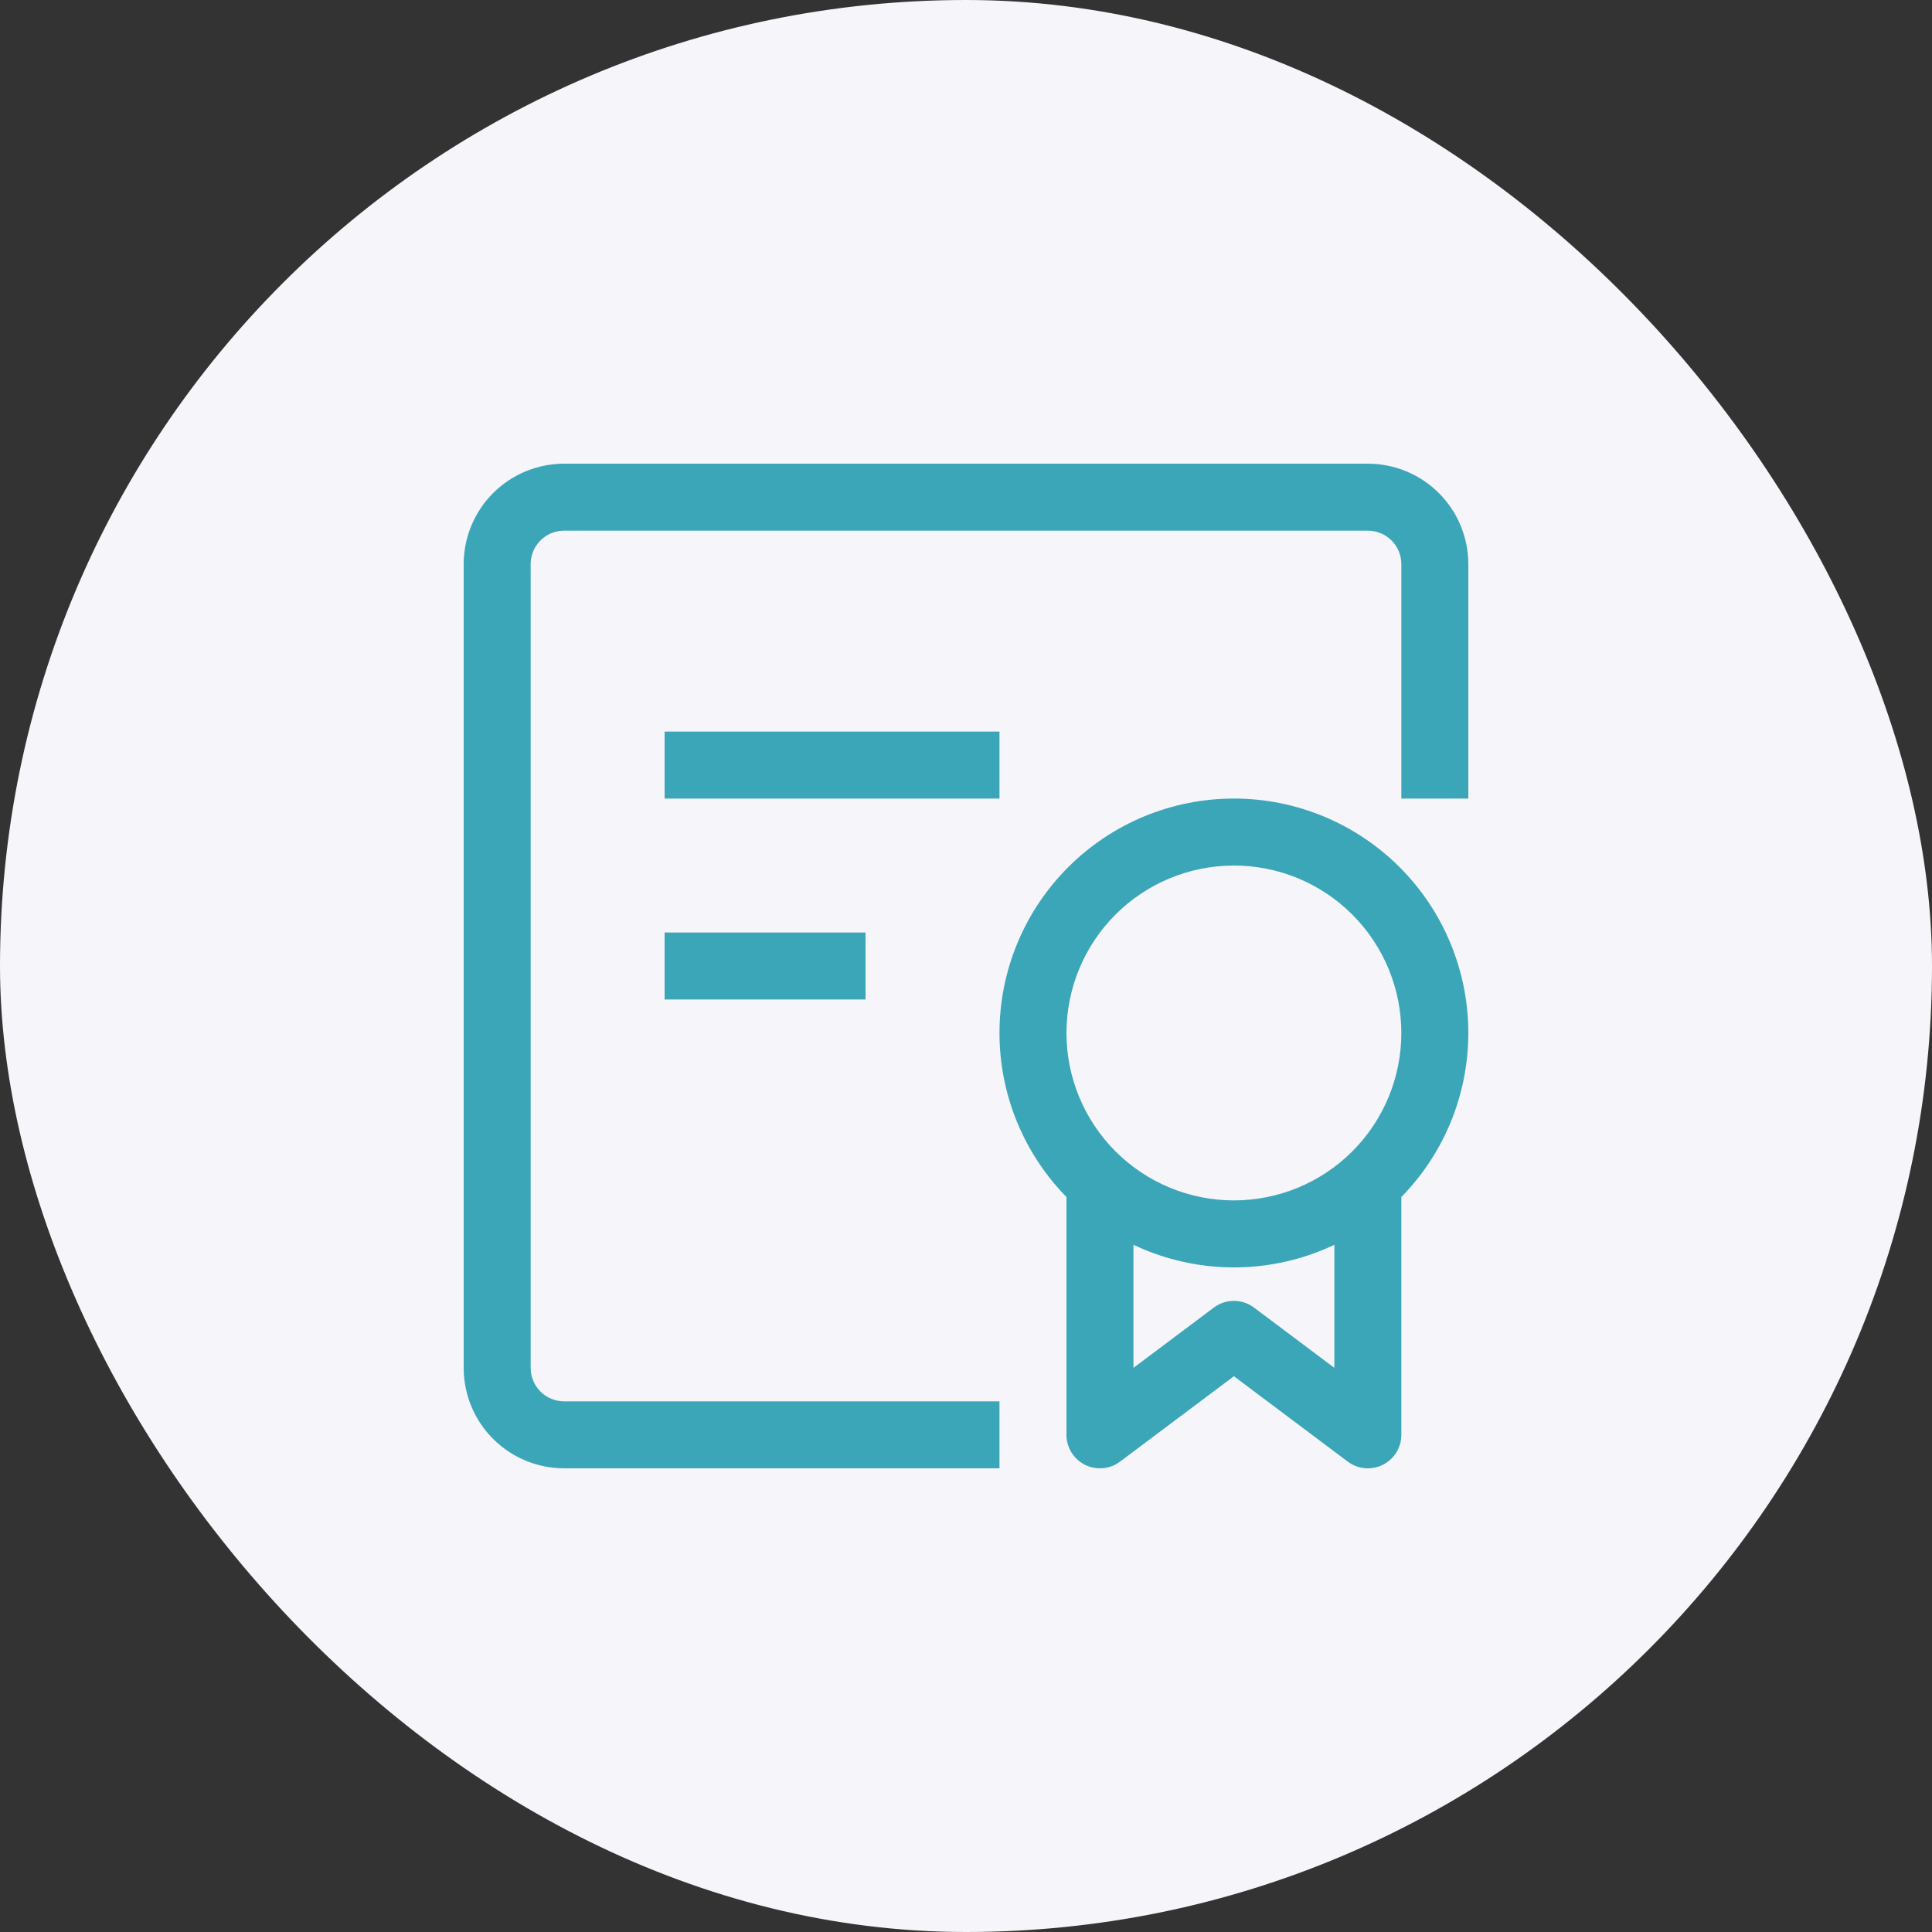 <svg width="100" height="100" viewBox="0 0 100 100" fill="none" xmlns="http://www.w3.org/2000/svg">
<rect x="0" y="0" width="100" height="100" fill="#333333" stroke="none"/>
<rect width="100" height="100" rx="50" fill="#F5F5FA"/>
<g clip-path="url(#clip0_787_551)">
<path d="M56.933 74.267H55.2C55.2 74.589 55.29 74.904 55.459 75.178C55.628 75.452 55.87 75.673 56.158 75.817C56.446 75.961 56.768 76.022 57.089 75.993C57.41 75.964 57.716 75.847 57.973 75.653L56.933 74.267ZM63.867 69.067L64.907 67.68C64.607 67.455 64.242 67.333 63.867 67.333C63.492 67.333 63.127 67.455 62.827 67.68L63.867 69.067ZM70.8 74.267L69.76 75.653C70.017 75.847 70.324 75.964 70.644 75.993C70.965 76.022 71.287 75.961 71.575 75.817C71.863 75.673 72.105 75.452 72.275 75.178C72.444 74.904 72.533 74.589 72.533 74.267H70.8ZM63.867 62.133C61.568 62.133 59.364 61.22 57.738 59.595C56.113 57.97 55.2 55.765 55.2 53.467H51.733C51.733 56.685 53.012 59.771 55.287 62.046C57.562 64.322 60.649 65.6 63.867 65.6V62.133ZM72.533 53.467C72.533 55.765 71.62 57.97 69.995 59.595C68.37 61.22 66.165 62.133 63.867 62.133V65.6C67.085 65.6 70.171 64.322 72.446 62.046C74.722 59.771 76 56.685 76 53.467H72.533ZM63.867 44.8C66.165 44.8 68.37 45.713 69.995 47.338C71.62 48.964 72.533 51.168 72.533 53.467H76C76 50.249 74.722 47.163 72.446 44.887C70.171 42.612 67.085 41.333 63.867 41.333V44.8ZM63.867 41.333C60.649 41.333 57.562 42.612 55.287 44.887C53.012 47.163 51.733 50.249 51.733 53.467H55.2C55.2 51.168 56.113 48.964 57.738 47.338C59.364 45.713 61.568 44.8 63.867 44.8V41.333ZM55.2 60.4V74.267H58.667V60.4H55.2ZM57.973 75.653L64.907 70.453L62.827 67.68L55.893 72.88L57.973 75.653ZM62.827 70.453L69.76 75.653L71.84 72.88L64.907 67.68L62.827 70.453ZM72.533 74.267V60.4H69.067V74.267H72.533ZM76 41.333V29.2H72.533V41.333H76ZM70.8 24H29.2V27.467H70.8V24ZM24 29.2V70.8H27.467V29.2H24ZM29.2 76H51.733V72.533H29.2V76ZM24 70.8C24 72.179 24.548 73.502 25.523 74.477C26.498 75.452 27.821 76 29.2 76V72.533C28.74 72.533 28.299 72.351 27.974 72.026C27.649 71.701 27.467 71.26 27.467 70.8H24ZM29.2 24C27.821 24 26.498 24.548 25.523 25.523C24.548 26.498 24 27.821 24 29.2H27.467C27.467 28.74 27.649 28.299 27.974 27.974C28.299 27.649 28.74 27.467 29.2 27.467V24ZM76 29.2C76 27.821 75.452 26.498 74.477 25.523C73.502 24.548 72.179 24 70.8 24V27.467C71.26 27.467 71.701 27.649 72.026 27.974C72.351 28.299 72.533 28.74 72.533 29.2H76ZM34.4 41.333H51.733V37.867H34.4V41.333ZM34.4 51.733H44.8V48.267H34.4V51.733Z" fill="#3BA6B8"/>
</g>
<defs>
<clipPath id="clip0_787_551">
<rect width="52" height="52" fill="white" transform="translate(24 24)"/>
</clipPath>
</defs>
</svg>
